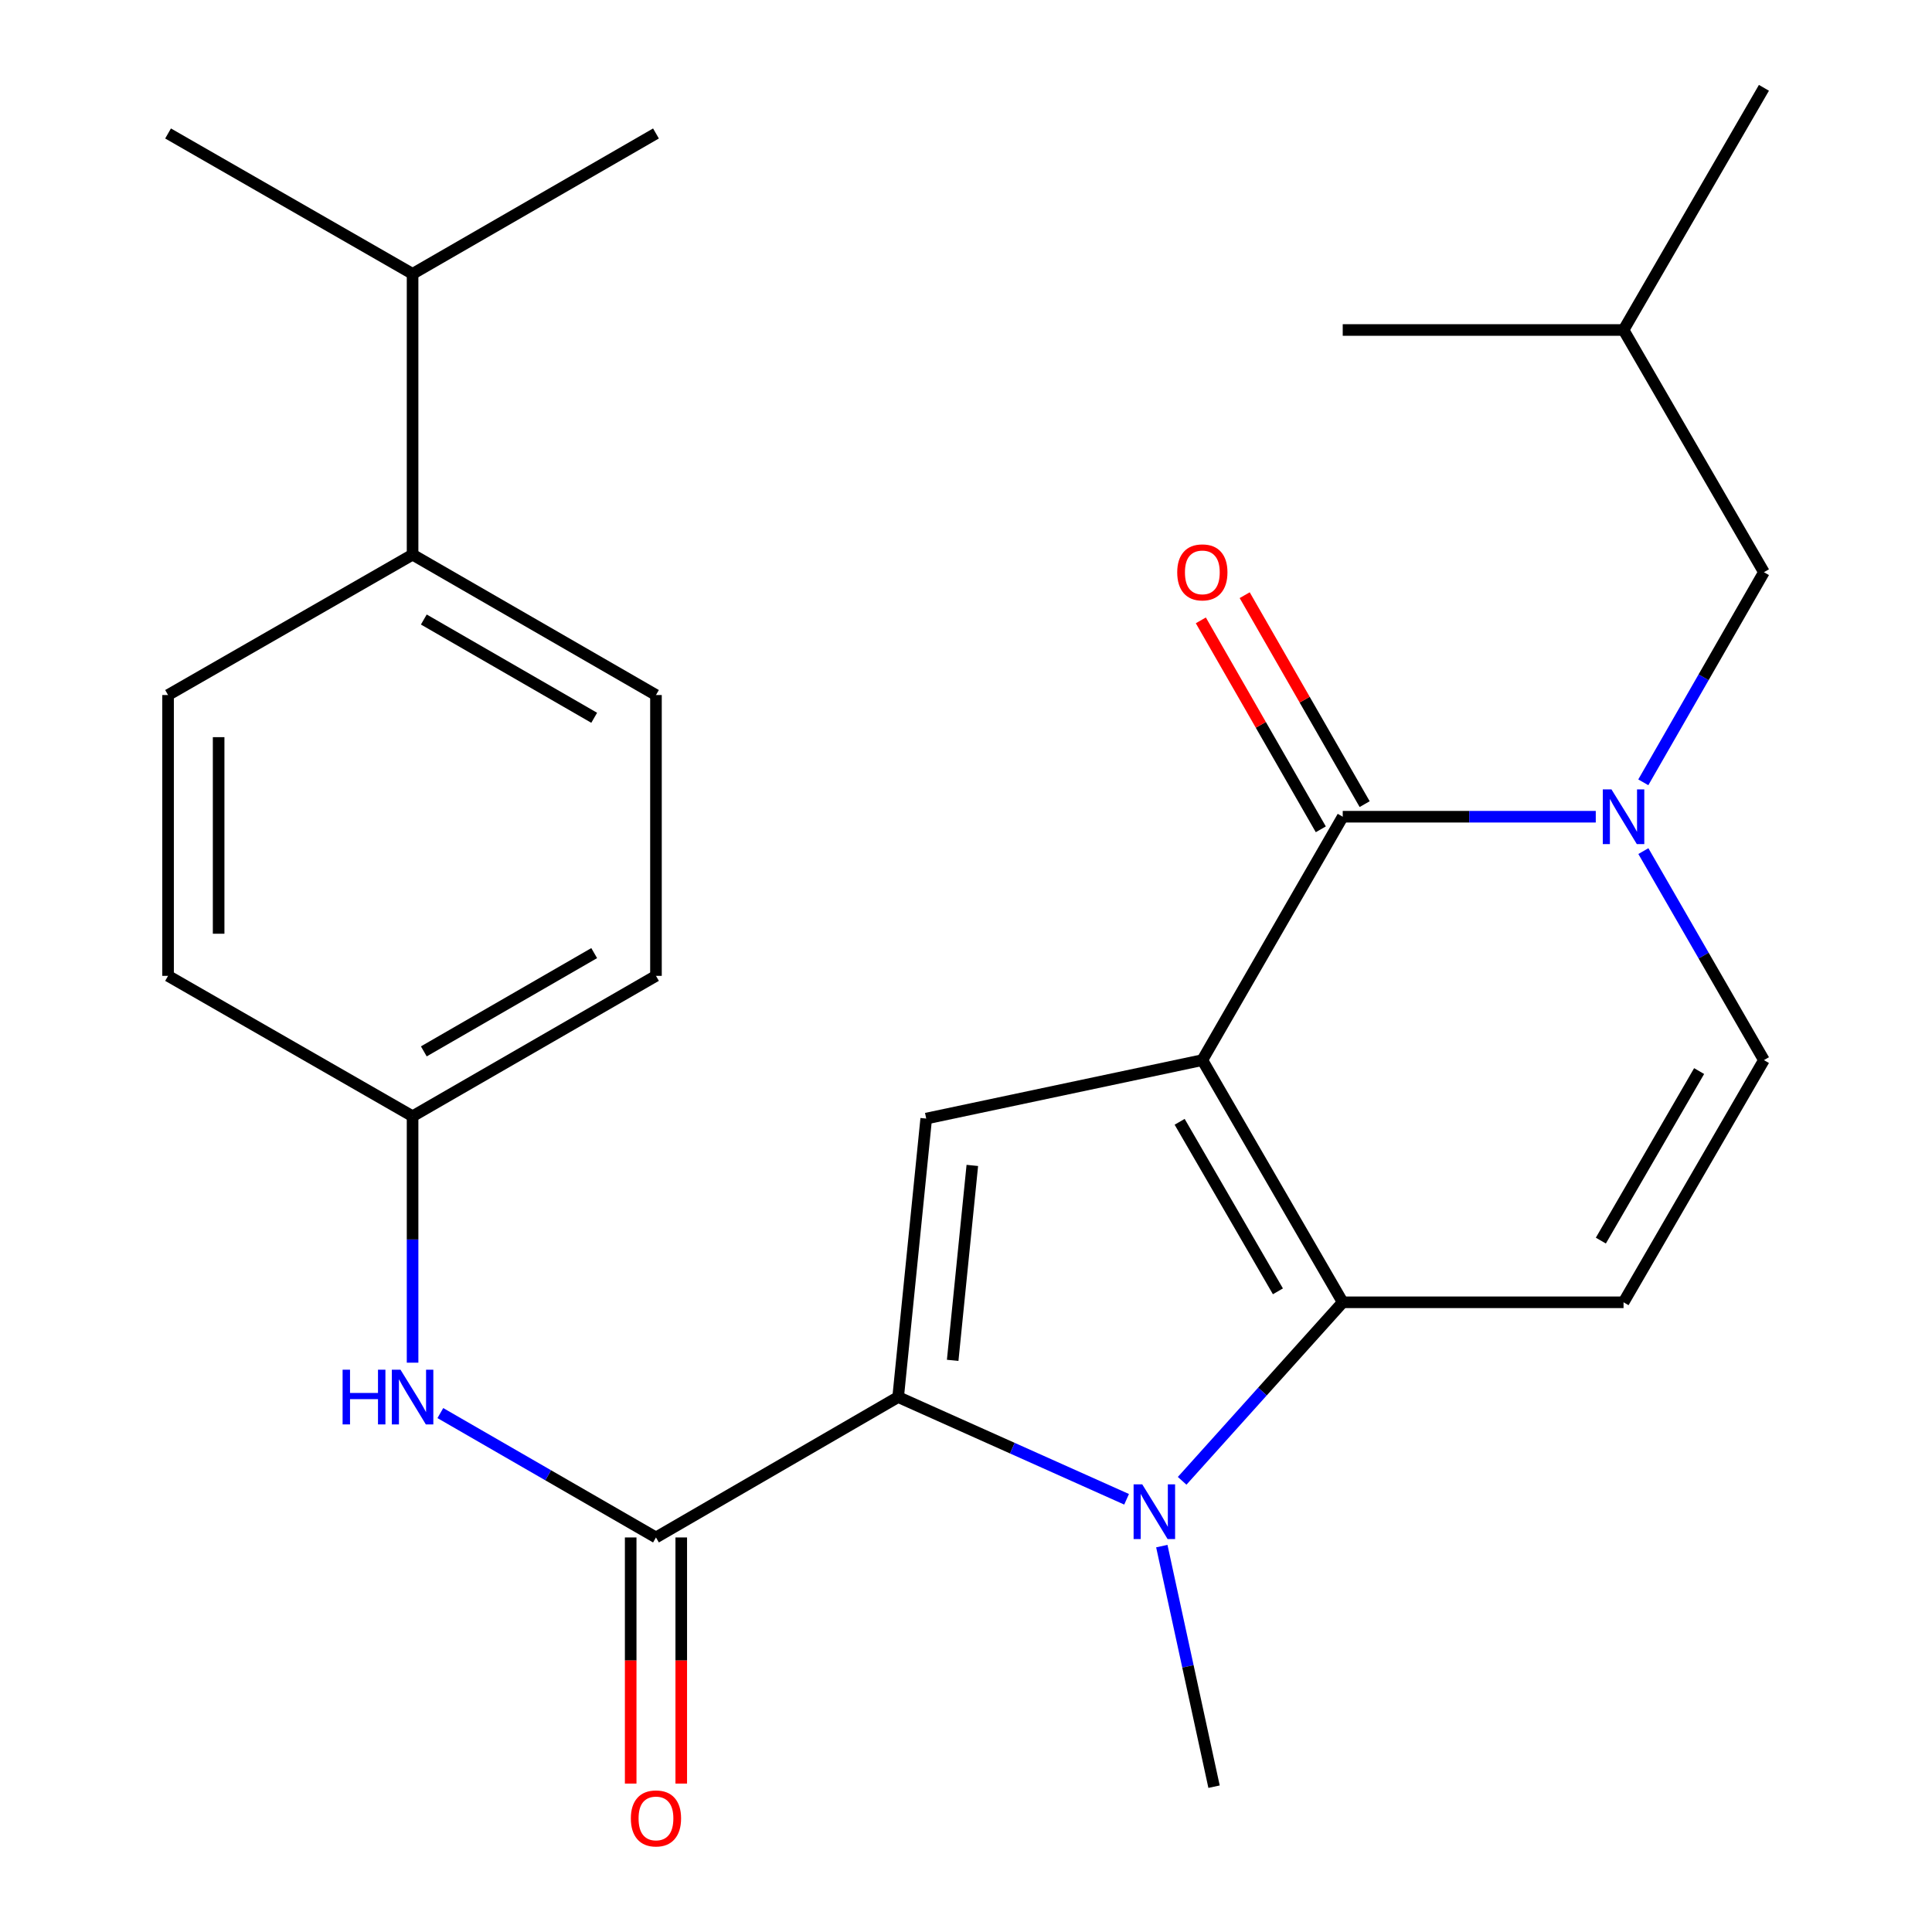 <?xml version='1.0' encoding='iso-8859-1'?>
<svg version='1.1' baseProfile='full'
              xmlns='http://www.w3.org/2000/svg'
                      xmlns:rdkit='http://www.rdkit.org/xml'
                      xmlns:xlink='http://www.w3.org/1999/xlink'
                  xml:space='preserve'
width='1000px' height='1000px' viewBox='0 0 1000 1000'>
<!-- END OF HEADER -->
<rect style='opacity:1.0;fill:#FFFFFF;stroke:none' width='1000' height='1000' x='0' y='0'> </rect>
<path class='bond-0' d='M 622.328,548.712 L 694.995,674.065' style='fill:none;fill-rule:evenodd;stroke:#000000;stroke-width:6px;stroke-linecap:butt;stroke-linejoin:miter;stroke-opacity:1' />
<path class='bond-0' d='M 610.582,580.643 L 661.449,668.39' style='fill:none;fill-rule:evenodd;stroke:#000000;stroke-width:6px;stroke-linecap:butt;stroke-linejoin:miter;stroke-opacity:1' />
<path class='bond-3' d='M 622.328,548.712 L 694.995,422.734' style='fill:none;fill-rule:evenodd;stroke:#000000;stroke-width:6px;stroke-linecap:butt;stroke-linejoin:miter;stroke-opacity:1' />
<path class='bond-4' d='M 622.328,548.712 L 479.408,578.974' style='fill:none;fill-rule:evenodd;stroke:#000000;stroke-width:6px;stroke-linecap:butt;stroke-linejoin:miter;stroke-opacity:1' />
<path class='bond-2' d='M 694.995,674.065 L 653.435,720.267' style='fill:none;fill-rule:evenodd;stroke:#000000;stroke-width:6px;stroke-linecap:butt;stroke-linejoin:miter;stroke-opacity:1' />
<path class='bond-2' d='M 653.435,720.267 L 611.875,766.47' style='fill:none;fill-rule:evenodd;stroke:#0000FF;stroke-width:6px;stroke-linecap:butt;stroke-linejoin:miter;stroke-opacity:1' />
<path class='bond-6' d='M 694.995,674.065 L 840.343,674.065' style='fill:none;fill-rule:evenodd;stroke:#000000;stroke-width:6px;stroke-linecap:butt;stroke-linejoin:miter;stroke-opacity:1' />
<path class='bond-1' d='M 464.881,723.115 L 479.408,578.974' style='fill:none;fill-rule:evenodd;stroke:#000000;stroke-width:6px;stroke-linecap:butt;stroke-linejoin:miter;stroke-opacity:1' />
<path class='bond-1' d='M 493.104,704.119 L 503.273,603.22' style='fill:none;fill-rule:evenodd;stroke:#000000;stroke-width:6px;stroke-linecap:butt;stroke-linejoin:miter;stroke-opacity:1' />
<path class='bond-7' d='M 464.881,723.115 L 339.528,795.782' style='fill:none;fill-rule:evenodd;stroke:#000000;stroke-width:6px;stroke-linecap:butt;stroke-linejoin:miter;stroke-opacity:1' />
<path class='bond-26' d='M 464.881,723.115 L 523.999,749.572' style='fill:none;fill-rule:evenodd;stroke:#000000;stroke-width:6px;stroke-linecap:butt;stroke-linejoin:miter;stroke-opacity:1' />
<path class='bond-26' d='M 523.999,749.572 L 583.118,776.03' style='fill:none;fill-rule:evenodd;stroke:#0000FF;stroke-width:6px;stroke-linecap:butt;stroke-linejoin:miter;stroke-opacity:1' />
<path class='bond-17' d='M 601.355,800.263 L 614.874,862.524' style='fill:none;fill-rule:evenodd;stroke:#0000FF;stroke-width:6px;stroke-linecap:butt;stroke-linejoin:miter;stroke-opacity:1' />
<path class='bond-17' d='M 614.874,862.524 L 628.392,924.785' style='fill:none;fill-rule:evenodd;stroke:#000000;stroke-width:6px;stroke-linecap:butt;stroke-linejoin:miter;stroke-opacity:1' />
<path class='bond-5' d='M 694.995,422.734 L 760.482,422.734' style='fill:none;fill-rule:evenodd;stroke:#000000;stroke-width:6px;stroke-linecap:butt;stroke-linejoin:miter;stroke-opacity:1' />
<path class='bond-5' d='M 760.482,422.734 L 825.969,422.734' style='fill:none;fill-rule:evenodd;stroke:#0000FF;stroke-width:6px;stroke-linecap:butt;stroke-linejoin:miter;stroke-opacity:1' />
<path class='bond-11' d='M 706.345,416.217 L 675.296,362.142' style='fill:none;fill-rule:evenodd;stroke:#000000;stroke-width:6px;stroke-linecap:butt;stroke-linejoin:miter;stroke-opacity:1' />
<path class='bond-11' d='M 675.296,362.142 L 644.248,308.066' style='fill:none;fill-rule:evenodd;stroke:#FF0000;stroke-width:6px;stroke-linecap:butt;stroke-linejoin:miter;stroke-opacity:1' />
<path class='bond-11' d='M 683.645,429.251 L 652.596,375.175' style='fill:none;fill-rule:evenodd;stroke:#000000;stroke-width:6px;stroke-linecap:butt;stroke-linejoin:miter;stroke-opacity:1' />
<path class='bond-11' d='M 652.596,375.175 L 621.547,321.1' style='fill:none;fill-rule:evenodd;stroke:#FF0000;stroke-width:6px;stroke-linecap:butt;stroke-linejoin:miter;stroke-opacity:1' />
<path class='bond-8' d='M 850.608,440.53 L 881.809,494.621' style='fill:none;fill-rule:evenodd;stroke:#0000FF;stroke-width:6px;stroke-linecap:butt;stroke-linejoin:miter;stroke-opacity:1' />
<path class='bond-8' d='M 881.809,494.621 L 913.01,548.712' style='fill:none;fill-rule:evenodd;stroke:#000000;stroke-width:6px;stroke-linecap:butt;stroke-linejoin:miter;stroke-opacity:1' />
<path class='bond-10' d='M 850.568,404.926 L 881.789,350.55' style='fill:none;fill-rule:evenodd;stroke:#0000FF;stroke-width:6px;stroke-linecap:butt;stroke-linejoin:miter;stroke-opacity:1' />
<path class='bond-10' d='M 881.789,350.55 L 913.01,296.174' style='fill:none;fill-rule:evenodd;stroke:#000000;stroke-width:6px;stroke-linecap:butt;stroke-linejoin:miter;stroke-opacity:1' />
<path class='bond-27' d='M 840.343,674.065 L 913.01,548.712' style='fill:none;fill-rule:evenodd;stroke:#000000;stroke-width:6px;stroke-linecap:butt;stroke-linejoin:miter;stroke-opacity:1' />
<path class='bond-27' d='M 828.597,642.134 L 879.464,554.387' style='fill:none;fill-rule:evenodd;stroke:#000000;stroke-width:6px;stroke-linecap:butt;stroke-linejoin:miter;stroke-opacity:1' />
<path class='bond-9' d='M 339.528,795.782 L 283.727,763.595' style='fill:none;fill-rule:evenodd;stroke:#000000;stroke-width:6px;stroke-linecap:butt;stroke-linejoin:miter;stroke-opacity:1' />
<path class='bond-9' d='M 283.727,763.595 L 227.926,731.408' style='fill:none;fill-rule:evenodd;stroke:#0000FF;stroke-width:6px;stroke-linecap:butt;stroke-linejoin:miter;stroke-opacity:1' />
<path class='bond-12' d='M 326.44,795.782 L 326.44,859.479' style='fill:none;fill-rule:evenodd;stroke:#000000;stroke-width:6px;stroke-linecap:butt;stroke-linejoin:miter;stroke-opacity:1' />
<path class='bond-12' d='M 326.44,859.479 L 326.44,923.176' style='fill:none;fill-rule:evenodd;stroke:#FF0000;stroke-width:6px;stroke-linecap:butt;stroke-linejoin:miter;stroke-opacity:1' />
<path class='bond-12' d='M 352.616,795.782 L 352.616,859.479' style='fill:none;fill-rule:evenodd;stroke:#000000;stroke-width:6px;stroke-linecap:butt;stroke-linejoin:miter;stroke-opacity:1' />
<path class='bond-12' d='M 352.616,859.479 L 352.616,923.176' style='fill:none;fill-rule:evenodd;stroke:#FF0000;stroke-width:6px;stroke-linecap:butt;stroke-linejoin:miter;stroke-opacity:1' />
<path class='bond-14' d='M 213.55,705.322 L 213.55,641.544' style='fill:none;fill-rule:evenodd;stroke:#0000FF;stroke-width:6px;stroke-linecap:butt;stroke-linejoin:miter;stroke-opacity:1' />
<path class='bond-14' d='M 213.55,641.544 L 213.55,577.767' style='fill:none;fill-rule:evenodd;stroke:#000000;stroke-width:6px;stroke-linecap:butt;stroke-linejoin:miter;stroke-opacity:1' />
<path class='bond-21' d='M 913.01,296.174 L 840.343,170.807' style='fill:none;fill-rule:evenodd;stroke:#000000;stroke-width:6px;stroke-linecap:butt;stroke-linejoin:miter;stroke-opacity:1' />
<path class='bond-13' d='M 213.55,287.086 L 339.528,359.752' style='fill:none;fill-rule:evenodd;stroke:#000000;stroke-width:6px;stroke-linecap:butt;stroke-linejoin:miter;stroke-opacity:1' />
<path class='bond-13' d='M 219.368,320.66 L 307.553,371.526' style='fill:none;fill-rule:evenodd;stroke:#000000;stroke-width:6px;stroke-linecap:butt;stroke-linejoin:miter;stroke-opacity:1' />
<path class='bond-18' d='M 213.55,287.086 L 213.55,141.752' style='fill:none;fill-rule:evenodd;stroke:#000000;stroke-width:6px;stroke-linecap:butt;stroke-linejoin:miter;stroke-opacity:1' />
<path class='bond-28' d='M 213.55,287.086 L 86.99,359.752' style='fill:none;fill-rule:evenodd;stroke:#000000;stroke-width:6px;stroke-linecap:butt;stroke-linejoin:miter;stroke-opacity:1' />
<path class='bond-19' d='M 213.55,577.767 L 86.99,505.101' style='fill:none;fill-rule:evenodd;stroke:#000000;stroke-width:6px;stroke-linecap:butt;stroke-linejoin:miter;stroke-opacity:1' />
<path class='bond-20' d='M 213.55,577.767 L 339.528,505.101' style='fill:none;fill-rule:evenodd;stroke:#000000;stroke-width:6px;stroke-linecap:butt;stroke-linejoin:miter;stroke-opacity:1' />
<path class='bond-20' d='M 219.368,544.193 L 307.553,493.326' style='fill:none;fill-rule:evenodd;stroke:#000000;stroke-width:6px;stroke-linecap:butt;stroke-linejoin:miter;stroke-opacity:1' />
<path class='bond-15' d='M 339.528,359.752 L 339.528,505.101' style='fill:none;fill-rule:evenodd;stroke:#000000;stroke-width:6px;stroke-linecap:butt;stroke-linejoin:miter;stroke-opacity:1' />
<path class='bond-16' d='M 86.99,359.752 L 86.99,505.101' style='fill:none;fill-rule:evenodd;stroke:#000000;stroke-width:6px;stroke-linecap:butt;stroke-linejoin:miter;stroke-opacity:1' />
<path class='bond-16' d='M 113.166,381.555 L 113.166,483.298' style='fill:none;fill-rule:evenodd;stroke:#000000;stroke-width:6px;stroke-linecap:butt;stroke-linejoin:miter;stroke-opacity:1' />
<path class='bond-22' d='M 213.55,141.752 L 86.99,69.085' style='fill:none;fill-rule:evenodd;stroke:#000000;stroke-width:6px;stroke-linecap:butt;stroke-linejoin:miter;stroke-opacity:1' />
<path class='bond-23' d='M 213.55,141.752 L 339.528,69.085' style='fill:none;fill-rule:evenodd;stroke:#000000;stroke-width:6px;stroke-linecap:butt;stroke-linejoin:miter;stroke-opacity:1' />
<path class='bond-24' d='M 840.343,170.807 L 694.995,170.807' style='fill:none;fill-rule:evenodd;stroke:#000000;stroke-width:6px;stroke-linecap:butt;stroke-linejoin:miter;stroke-opacity:1' />
<path class='bond-25' d='M 840.343,170.807 L 913.01,45.455' style='fill:none;fill-rule:evenodd;stroke:#000000;stroke-width:6px;stroke-linecap:butt;stroke-linejoin:miter;stroke-opacity:1' />
<path  class='atom-3' d='M 591.23 768.302
L 600.51 783.302
Q 601.43 784.782, 602.91 787.462
Q 604.39 790.142, 604.47 790.302
L 604.47 768.302
L 608.23 768.302
L 608.23 796.622
L 604.35 796.622
L 594.39 780.222
Q 593.23 778.302, 591.99 776.102
Q 590.79 773.902, 590.43 773.222
L 590.43 796.622
L 586.75 796.622
L 586.75 768.302
L 591.23 768.302
' fill='#0000FF'/>
<path  class='atom-6' d='M 834.083 408.574
L 843.363 423.574
Q 844.283 425.054, 845.763 427.734
Q 847.243 430.414, 847.323 430.574
L 847.323 408.574
L 851.083 408.574
L 851.083 436.894
L 847.203 436.894
L 837.243 420.494
Q 836.083 418.574, 834.843 416.374
Q 833.643 414.174, 833.283 413.494
L 833.283 436.894
L 829.603 436.894
L 829.603 408.574
L 834.083 408.574
' fill='#0000FF'/>
<path  class='atom-10' d='M 177.33 708.955
L 181.17 708.955
L 181.17 720.995
L 195.65 720.995
L 195.65 708.955
L 199.49 708.955
L 199.49 737.275
L 195.65 737.275
L 195.65 724.195
L 181.17 724.195
L 181.17 737.275
L 177.33 737.275
L 177.33 708.955
' fill='#0000FF'/>
<path  class='atom-10' d='M 207.29 708.955
L 216.57 723.955
Q 217.49 725.435, 218.97 728.115
Q 220.45 730.795, 220.53 730.955
L 220.53 708.955
L 224.29 708.955
L 224.29 737.275
L 220.41 737.275
L 210.45 720.875
Q 209.29 718.955, 208.05 716.755
Q 206.85 714.555, 206.49 713.875
L 206.49 737.275
L 202.81 737.275
L 202.81 708.955
L 207.29 708.955
' fill='#0000FF'/>
<path  class='atom-12' d='M 609.328 296.254
Q 609.328 289.454, 612.688 285.654
Q 616.048 281.854, 622.328 281.854
Q 628.608 281.854, 631.968 285.654
Q 635.328 289.454, 635.328 296.254
Q 635.328 303.134, 631.928 307.054
Q 628.528 310.934, 622.328 310.934
Q 616.088 310.934, 612.688 307.054
Q 609.328 303.174, 609.328 296.254
M 622.328 307.734
Q 626.648 307.734, 628.968 304.854
Q 631.328 301.934, 631.328 296.254
Q 631.328 290.694, 628.968 287.894
Q 626.648 285.054, 622.328 285.054
Q 618.008 285.054, 615.648 287.854
Q 613.328 290.654, 613.328 296.254
Q 613.328 301.974, 615.648 304.854
Q 618.008 307.734, 622.328 307.734
' fill='#FF0000'/>
<path  class='atom-13' d='M 326.528 941.21
Q 326.528 934.41, 329.888 930.61
Q 333.248 926.81, 339.528 926.81
Q 345.808 926.81, 349.168 930.61
Q 352.528 934.41, 352.528 941.21
Q 352.528 948.09, 349.128 952.01
Q 345.728 955.89, 339.528 955.89
Q 333.288 955.89, 329.888 952.01
Q 326.528 948.13, 326.528 941.21
M 339.528 952.69
Q 343.848 952.69, 346.168 949.81
Q 348.528 946.89, 348.528 941.21
Q 348.528 935.65, 346.168 932.85
Q 343.848 930.01, 339.528 930.01
Q 335.208 930.01, 332.848 932.81
Q 330.528 935.61, 330.528 941.21
Q 330.528 946.93, 332.848 949.81
Q 335.208 952.69, 339.528 952.69
' fill='#FF0000'/>
</svg>
